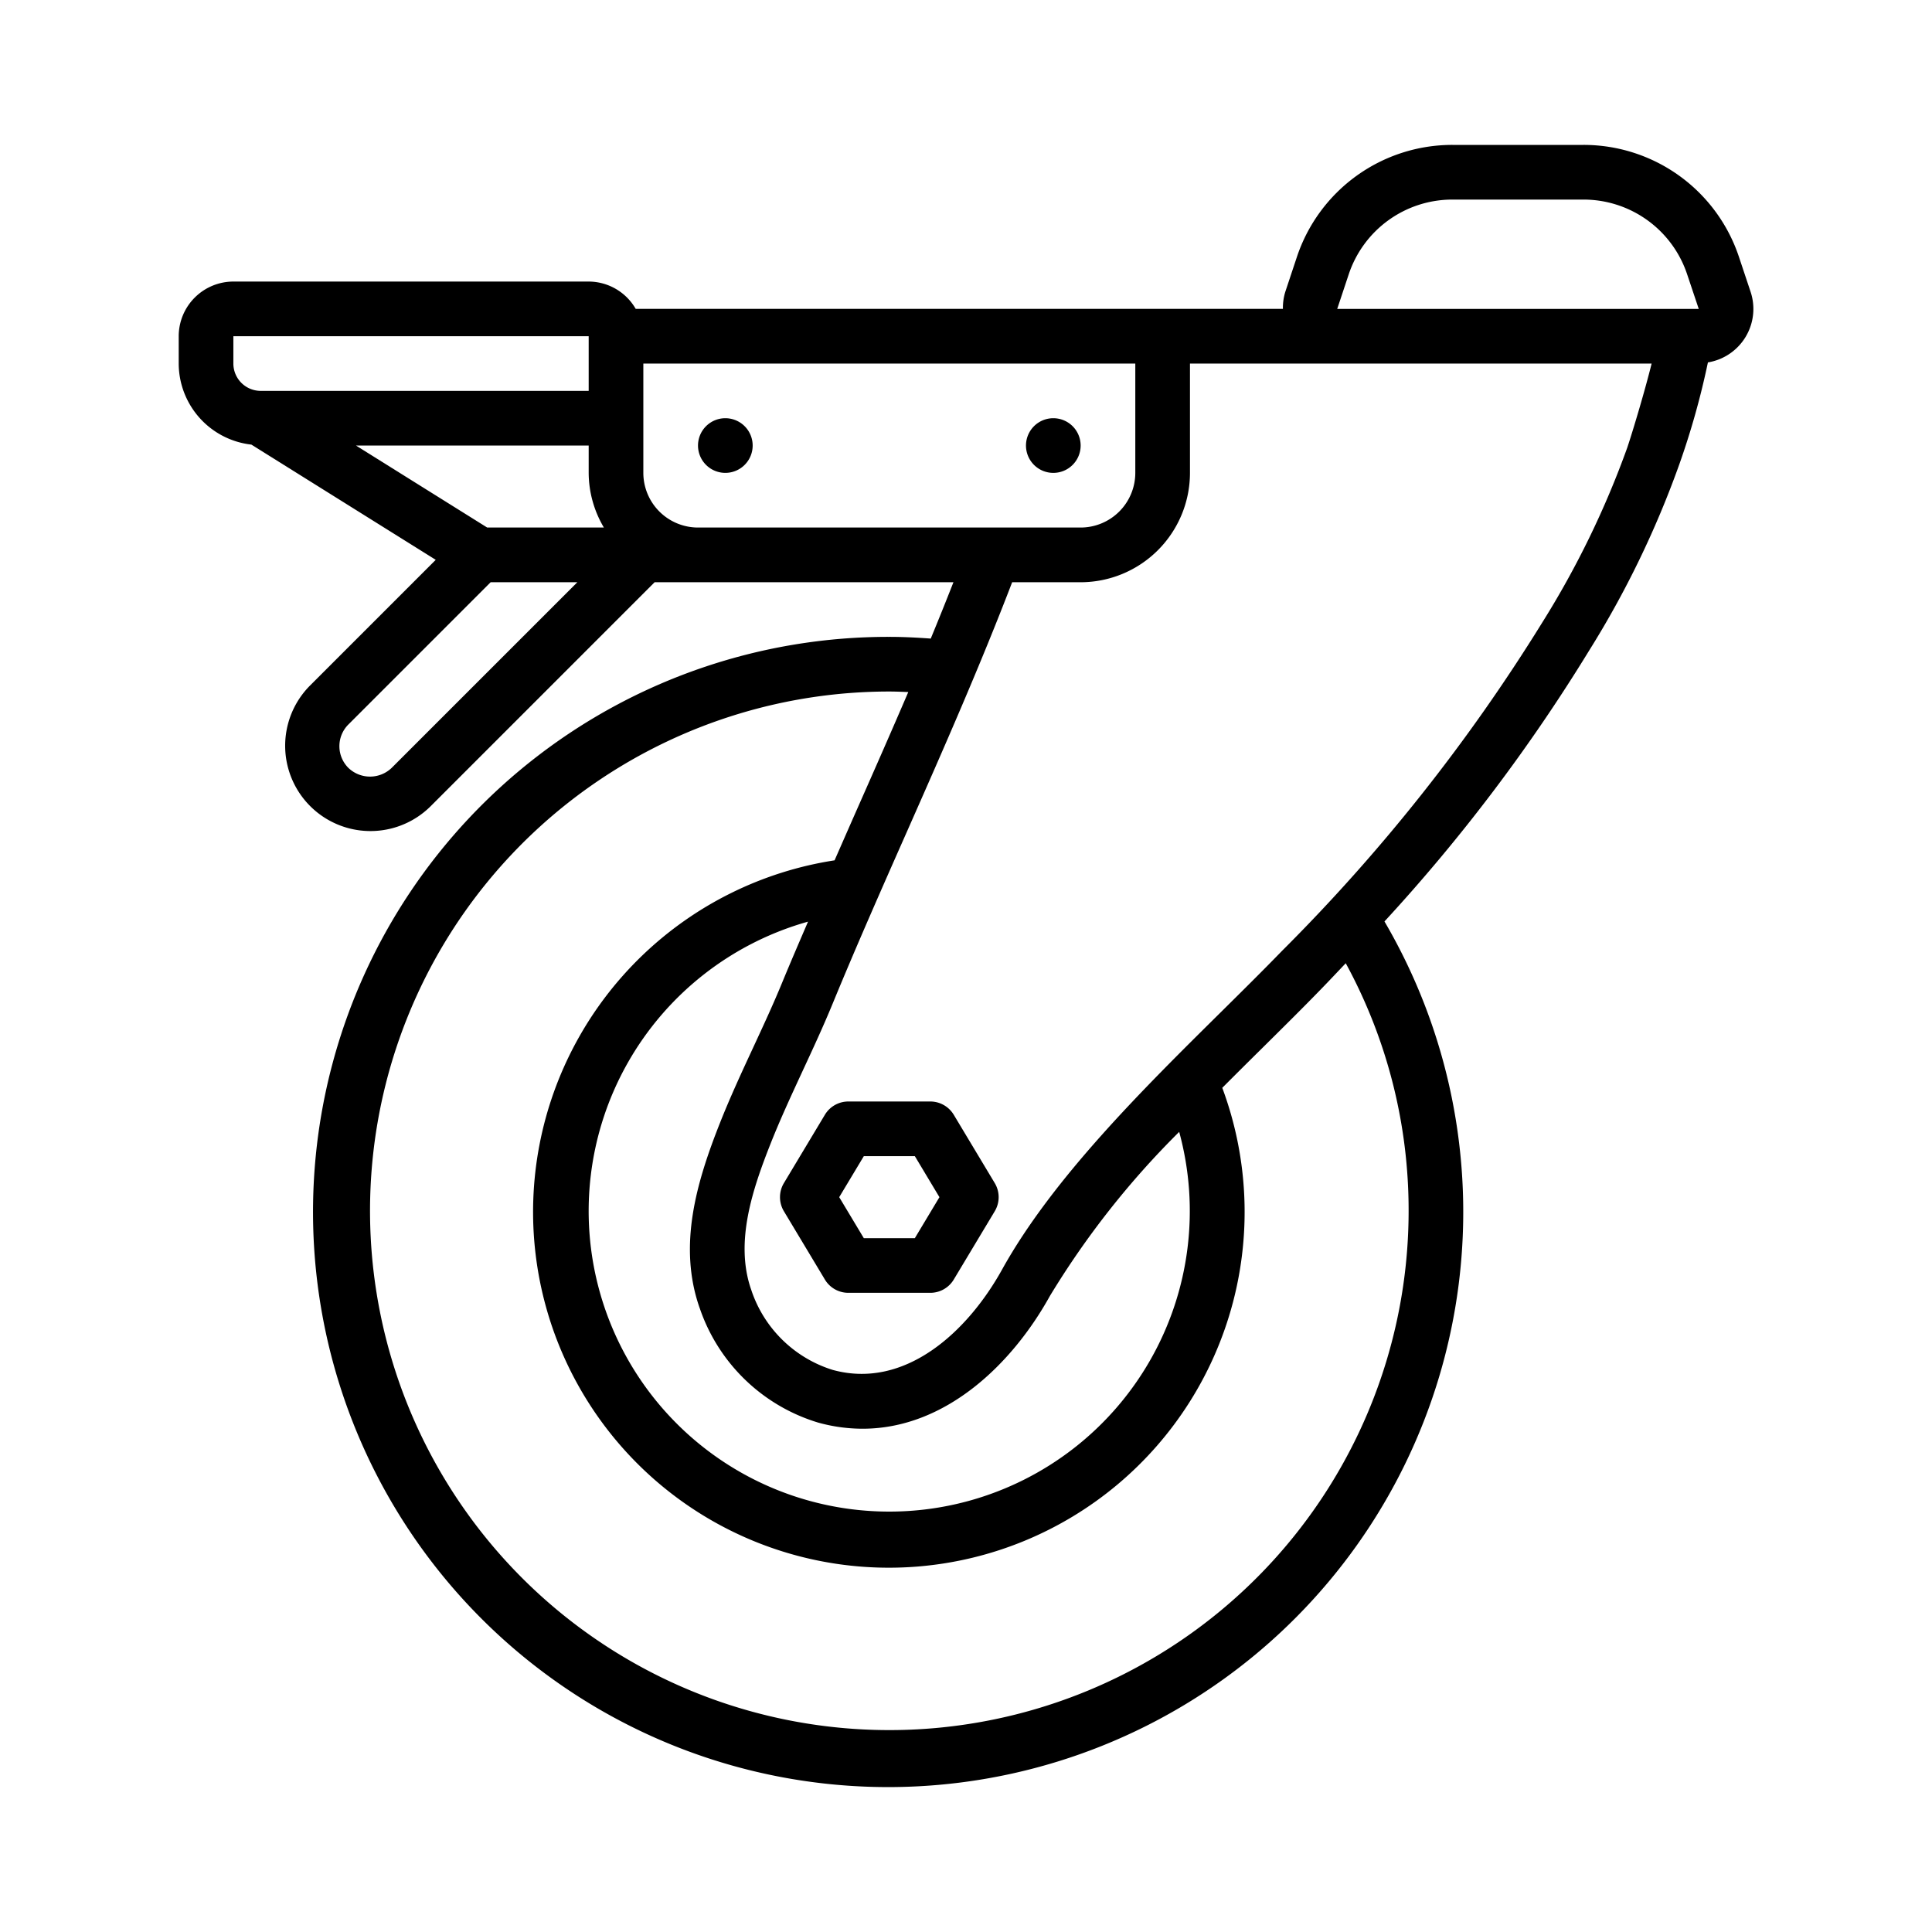 <svg xmlns="http://www.w3.org/2000/svg" xmlns:xlink="http://www.w3.org/1999/xlink" width="400" height="400" viewBox="0 0 400 400">
  <defs>
    <clipPath id="clip-Basculante_monobrazo">
      <rect width="400" height="400"/>
    </clipPath>
  </defs>
  <g id="Basculante_monobrazo" data-name="Basculante monobrazo" clip-path="url(#clip-Basculante_monobrazo)">
    <g id="caster_1677810" transform="translate(36.839 30)">
      <path id="Trazado_2309" data-name="Trazado 2309" d="M185.878,33.951h-91.1a11.274,11.274,0,0,0-9.741-5.657H11.477A11.329,11.329,0,0,0,.161,39.611V45.27A16.94,16.94,0,0,0,15.206,62.051l38.17,23.857-26.1,26.1a17.663,17.663,0,0,0,24.981,24.976L98.7,90.54h61.864q-2.287,5.831-4.7,11.672c-2.847-.208-5.707-.356-8.583-.356a119.071,119.071,0,1,0,102.52,58.92,360.153,360.153,0,0,0,42.323-56,198.389,198.389,0,0,0,18.685-38.544,163.346,163.346,0,0,0,5.957-21.2,11.216,11.216,0,0,0,8.82-14.666L323.2,23.215A33.9,33.9,0,0,0,290.994,0H263.877a33.909,33.909,0,0,0-32.213,23.214l-2.381,7.158a11.139,11.139,0,0,0-.508,3.579ZM198.213,45.27V67.9A11.33,11.33,0,0,1,186.9,79.221H107.676A11.331,11.331,0,0,1,96.357,67.9V45.27ZM64.028,79.221,36.866,62.246H85.041v5.659a22.356,22.356,0,0,0,3.147,11.316ZM11.477,39.611H85.041V50.927H17.136a5.663,5.663,0,0,1-5.659-5.657Zm32.774,89.373a6.468,6.468,0,0,1-8.97-.011,6.348,6.348,0,0,1,0-8.964L64.75,90.54H82.7Zm210.549,91.7A107.514,107.514,0,1,1,147.286,113.171c1.311,0,2.618.061,3.924.111-3.431,8-6.939,15.964-10.408,23.807-1.606,3.632-3.229,7.345-4.851,11.034a73.658,73.658,0,1,0,80.269,47.1c2.66-2.662,5.307-5.3,7.9-7.858,4.414-4.372,8.672-8.577,12.551-12.578,1.754-1.8,3.416-3.576,5.112-5.359A106.935,106.935,0,0,1,254.8,220.686ZM108,240.747a37.286,37.286,0,0,0,24.544,23.783,34.509,34.509,0,0,0,9.2,1.272c17.176,0,30.981-13.389,38.781-27.475A176.99,176.99,0,0,1,207.3,204.344a62.229,62.229,0,1,1-76.845-43.527c-1.817,4.232-3.65,8.475-5.378,12.672-1.849,4.493-3.895,8.9-5.936,13.3-2.365,5.1-4.814,10.379-6.947,15.772-4.838,12.227-8.693,25.319-4.2,38.183ZM300.088,62.627a187.674,187.674,0,0,1-17.655,36.316A373.551,373.551,0,0,1,228.557,166.9c-3.837,3.956-8.035,8.111-12.391,12.422-16.444,16.257-35.081,34.688-45.536,53.521-7.068,12.765-20.02,24.921-35.086,20.776a25.846,25.846,0,0,1-16.857-16.6c-3.442-9.836.277-20.789,4.032-30.283,2.017-5.093,4.4-10.218,6.692-15.174,2.115-4.553,4.227-9.112,6.136-13.755,4.922-11.969,10.355-24.255,15.611-36.134,7.395-16.728,14.987-33.985,21.558-51.127H186.9A22.662,22.662,0,0,0,209.532,67.9V45.27h95.58c-1.356,5.488-3.829,13.771-5.025,17.357ZM242.4,26.8a22.608,22.608,0,0,1,21.474-15.48h27.117A22.611,22.611,0,0,1,312.468,26.8l2.4,7.155H240.018Zm0,0" transform="translate(0 0)"/>
      <path id="Trazado_2310" data-name="Trazado 2310" d="M170.953,89.593a5.658,5.658,0,1,1-5.659-5.659A5.659,5.659,0,0,1,170.953,89.593Zm0,0" transform="translate(-51.961 -27.347)"/>
      <path id="Trazado_2311" data-name="Trazado 2311" d="M271.675,89.593a5.659,5.659,0,1,1-5.659-5.659A5.659,5.659,0,0,1,271.675,89.593Zm0,0" transform="translate(-84.778 -27.347)"/>
      <path id="Trazado_2312" data-name="Trazado 2312" d="M220.79,296.517a5.668,5.668,0,0,0-4.851-2.747H198.964a5.669,5.669,0,0,0-4.854,2.747l-8.488,14.147a5.667,5.667,0,0,0,0,5.825l8.488,14.145a5.663,5.663,0,0,0,4.854,2.747h16.976a5.662,5.662,0,0,0,4.851-2.747l8.488-14.145a5.655,5.655,0,0,0,0-5.825Zm-8.056,25.548H202.169l-5.093-8.488,5.093-8.488h10.566l5.091,8.488Zm0,0" transform="translate(-60.165 -95.717)"/>
    </g>
  </g>
</svg>
